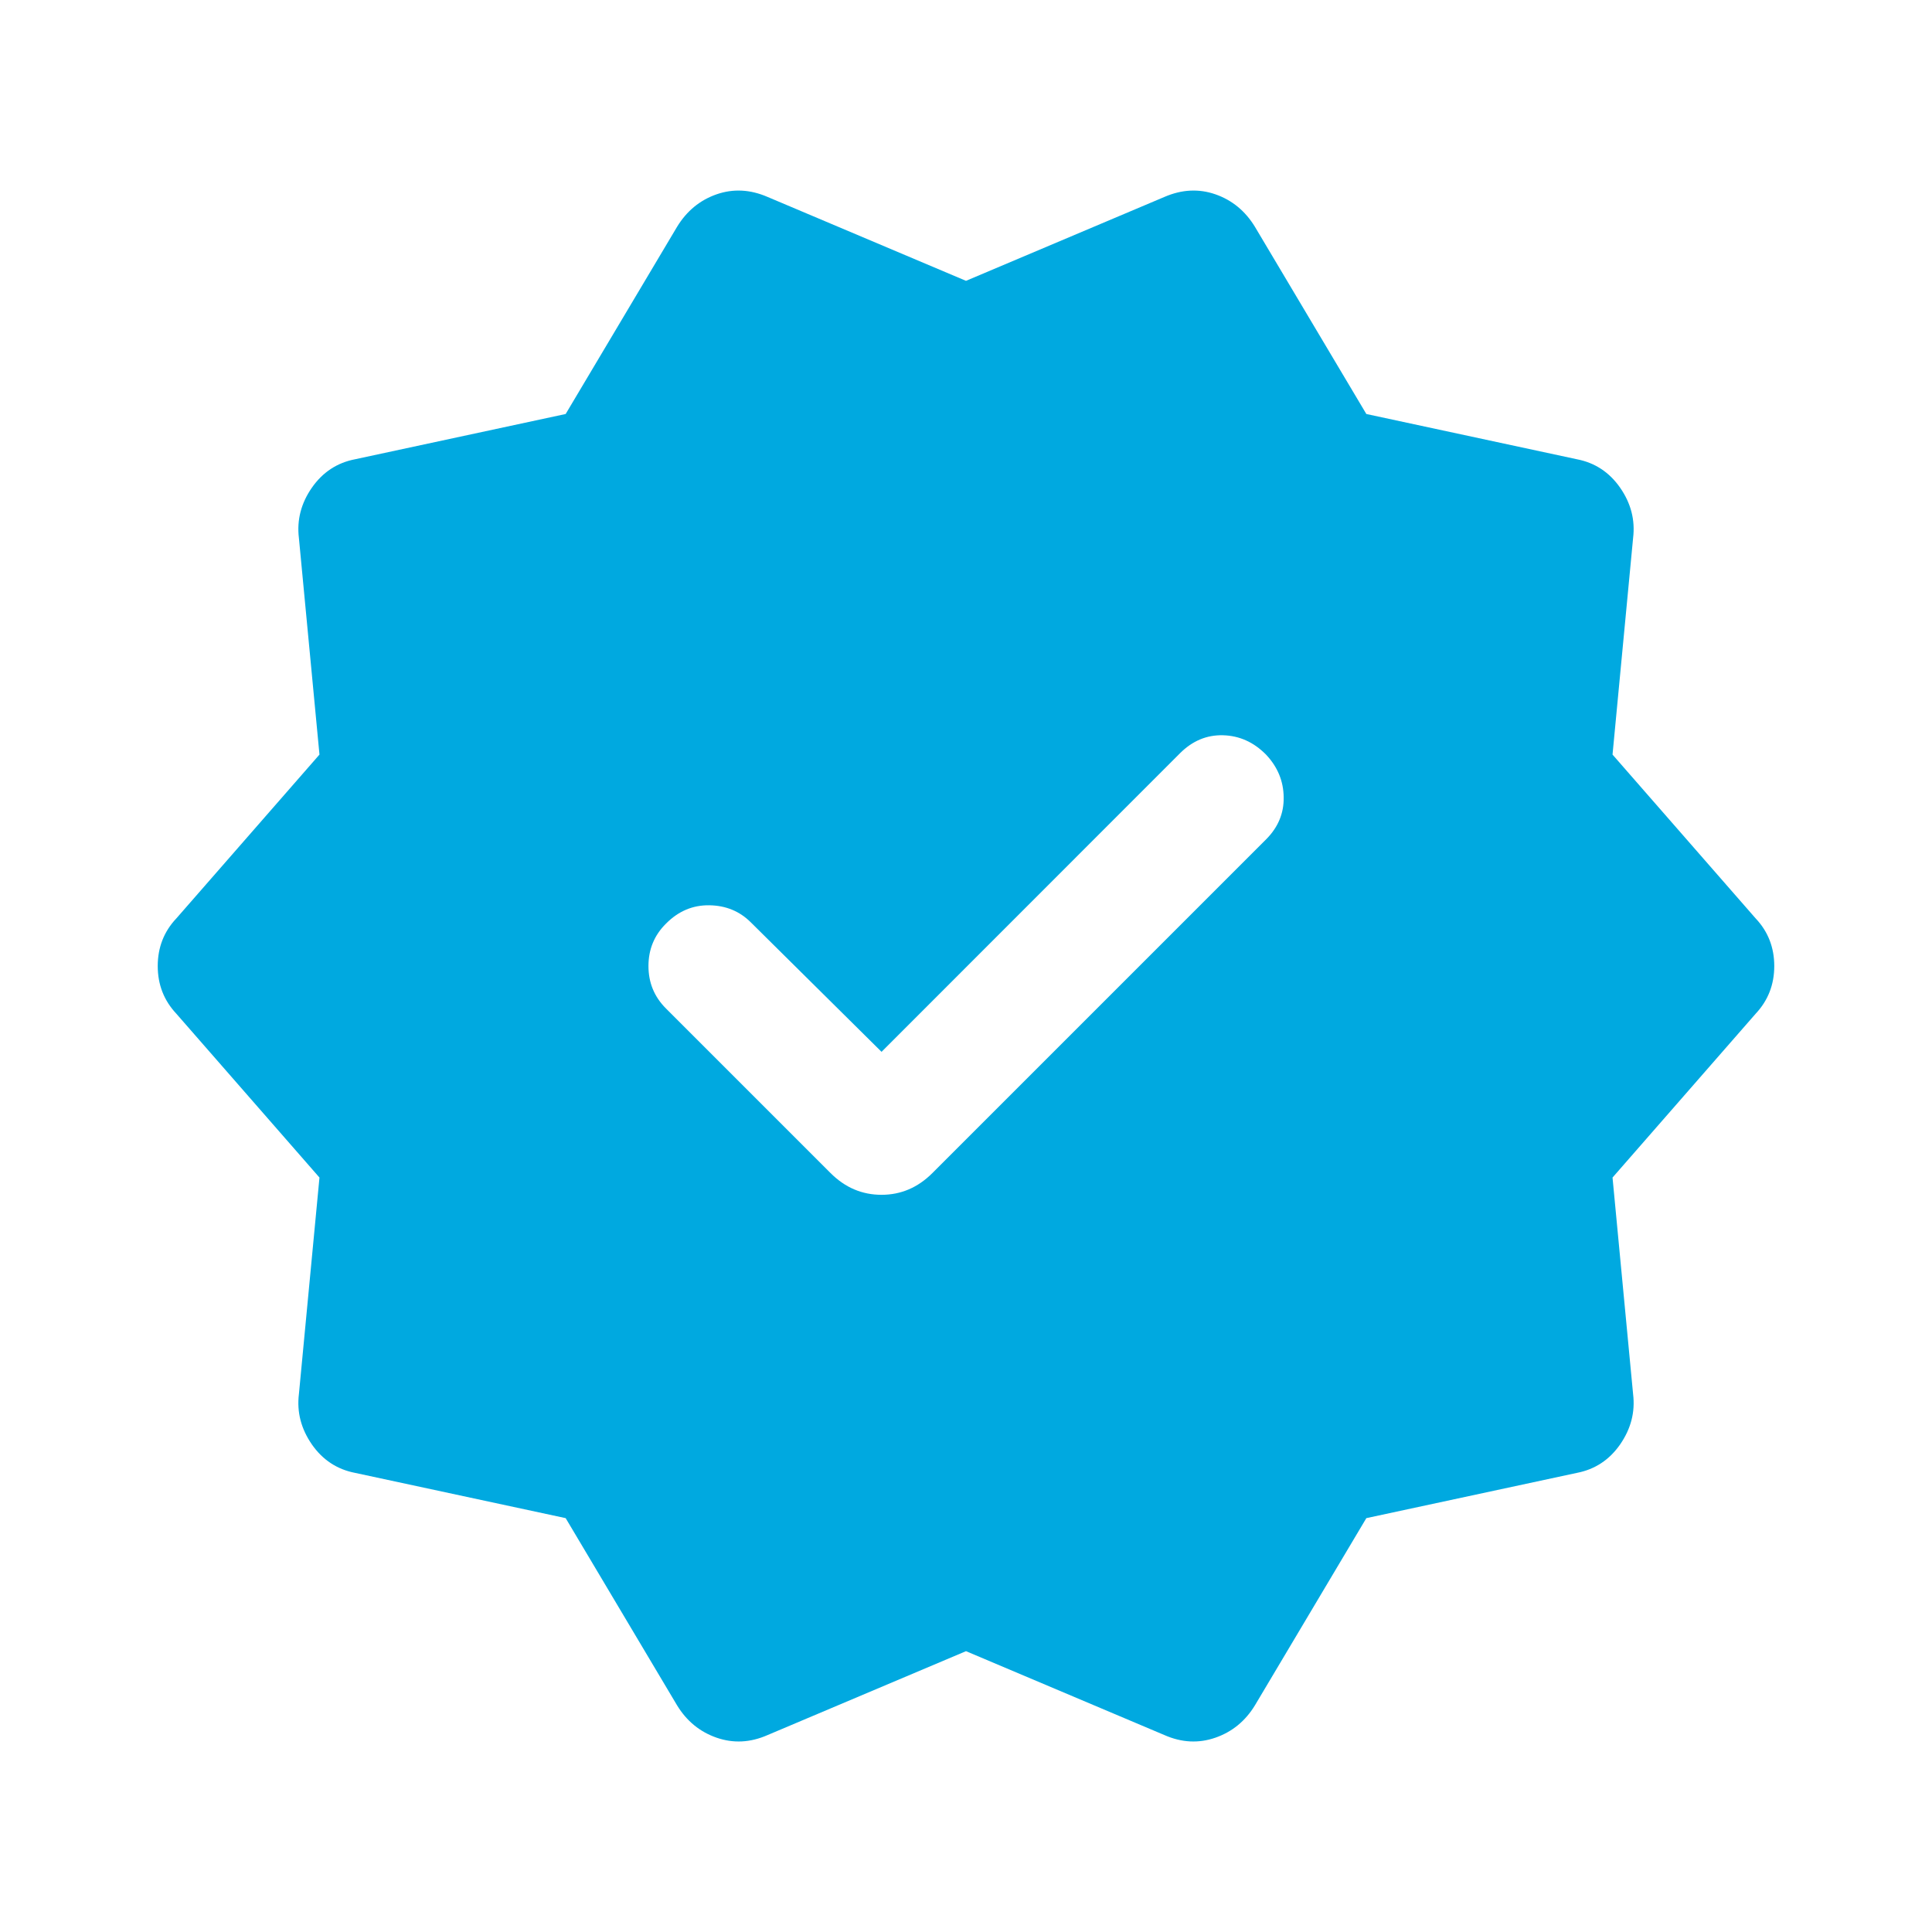 <svg width="14" height="14" viewBox="0 0 14 14" fill="none" xmlns="http://www.w3.org/2000/svg">
<mask id="mask0_6616_20998" style="mask-type:alpha" maskUnits="userSpaceOnUse" x="0" y="0" width="14" height="14">
<rect width="14" height="14" fill="#D9D9D9"/>
</mask>
<g mask="url(#mask0_6616_20998)">
<path d="M6.388 7.622L5.441 6.684C5.36 6.603 5.26 6.562 5.141 6.56C5.021 6.558 4.916 6.602 4.826 6.693C4.741 6.777 4.699 6.88 4.699 7C4.699 7.121 4.741 7.223 4.826 7.308L6.018 8.5C6.124 8.606 6.247 8.658 6.388 8.658C6.528 8.658 6.651 8.606 6.757 8.5L9.174 6.083C9.261 5.996 9.304 5.894 9.302 5.778C9.301 5.662 9.259 5.558 9.174 5.468C9.084 5.377 8.98 5.331 8.862 5.328C8.745 5.325 8.641 5.368 8.55 5.459L6.388 7.622ZM4.906 12.357L4.099 11.001L2.573 10.673C2.443 10.648 2.338 10.579 2.26 10.467C2.182 10.354 2.15 10.233 2.166 10.102L2.315 8.533L1.278 7.346C1.188 7.25 1.143 7.135 1.143 7C1.143 6.866 1.188 6.75 1.278 6.655L2.315 5.468L2.166 3.899C2.15 3.768 2.182 3.646 2.26 3.534C2.338 3.422 2.443 3.353 2.573 3.328L4.099 3L4.906 1.644C4.976 1.529 5.072 1.45 5.193 1.408C5.314 1.366 5.437 1.373 5.562 1.427L7 2.035L8.438 1.427C8.563 1.373 8.686 1.366 8.807 1.408C8.928 1.45 9.024 1.529 9.094 1.644L9.901 3L11.427 3.328C11.557 3.353 11.662 3.422 11.74 3.534C11.818 3.646 11.85 3.768 11.834 3.899L11.685 5.468L12.722 6.655C12.812 6.75 12.857 6.866 12.857 7C12.857 7.135 12.812 7.25 12.722 7.346L11.685 8.533L11.834 10.102C11.85 10.233 11.818 10.354 11.74 10.467C11.662 10.579 11.557 10.648 11.427 10.673L9.901 11.001L9.094 12.357C9.024 12.472 8.928 12.55 8.807 12.592C8.686 12.634 8.563 12.628 8.438 12.573L7 11.965L5.562 12.573C5.437 12.628 5.314 12.634 5.193 12.592C5.072 12.55 4.976 12.472 4.906 12.357Z" fill="#00A9E0"/>
</g>
</svg>
